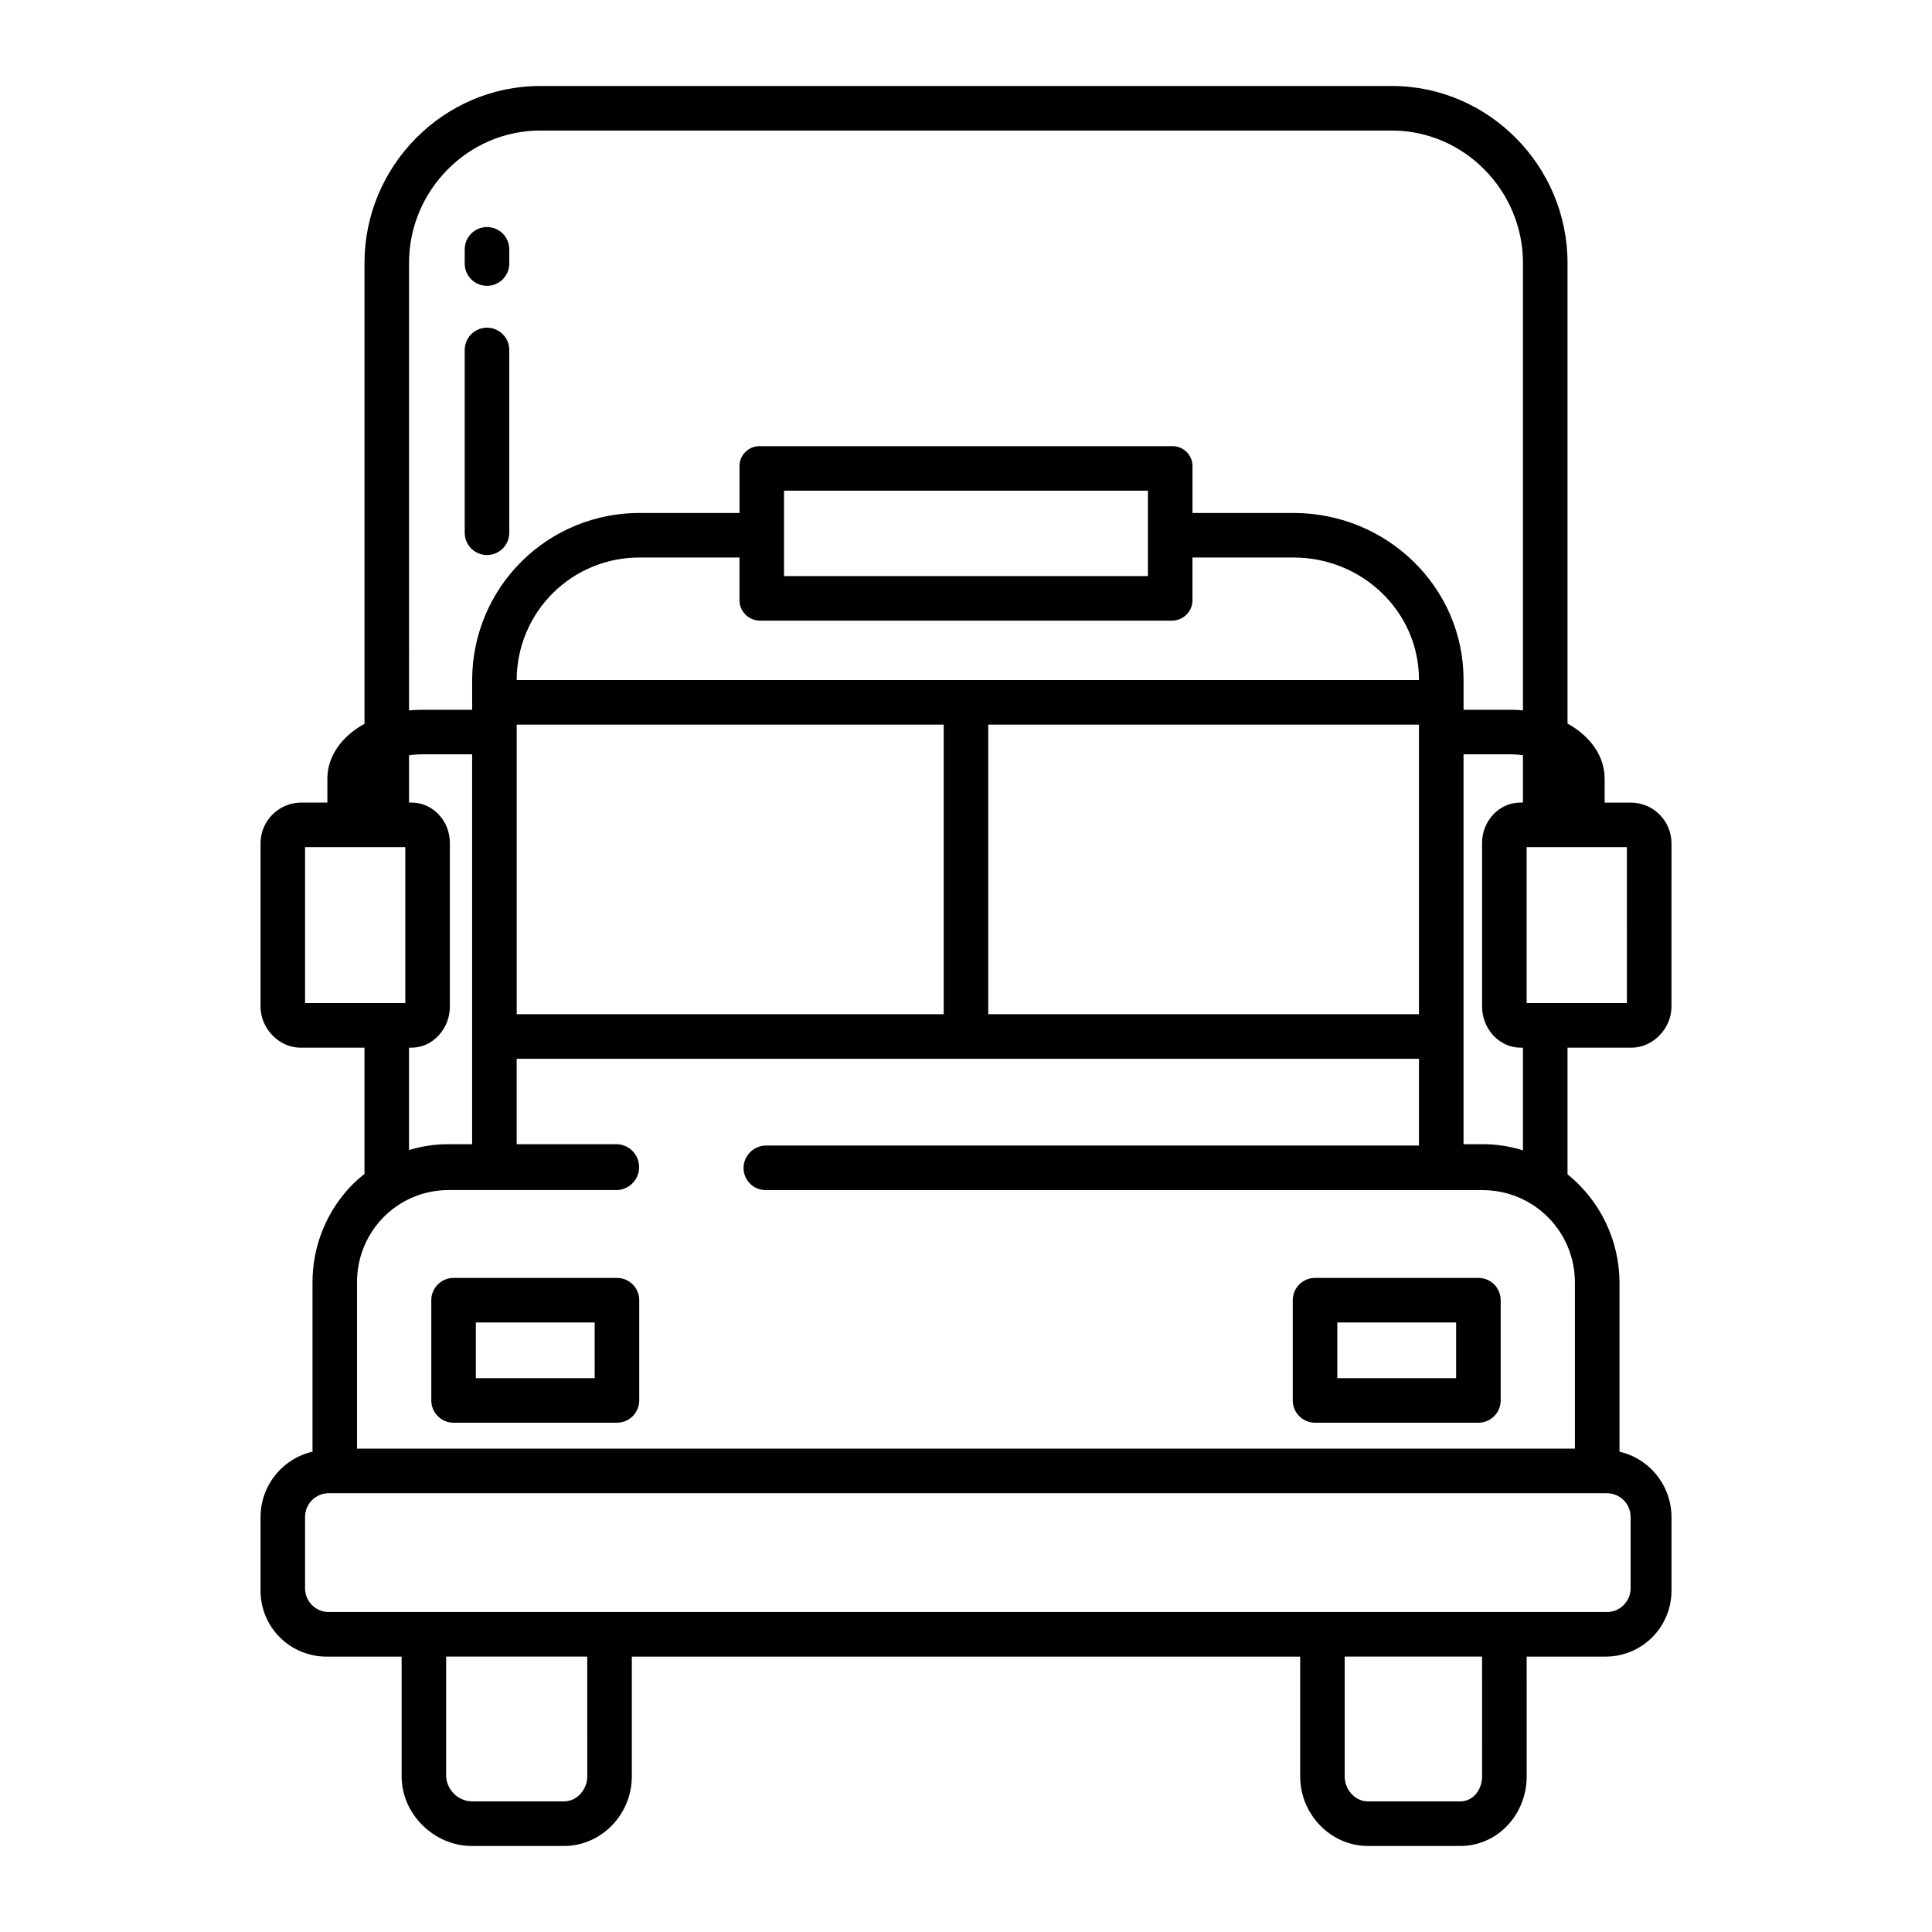 <?xml version="1.0" encoding="UTF-8"?>
<!-- Uploaded to: SVG Repo, www.svgrepo.com, Generator: SVG Repo Mixer Tools -->
<svg fill="#000000" width="800px" height="800px" version="1.1" viewBox="144 144 512 512" xmlns="http://www.w3.org/2000/svg">
 <g>
  <path d="m535.79 482.66h-43.293c-3.262 0-5.906 2.641-5.906 5.902v26.566c0 3.262 2.644 5.906 5.906 5.906h43.297-0.004c3.262 0 5.906-2.644 5.906-5.906v-26.566c0-3.262-2.644-5.902-5.906-5.902zm-5.902 26.566h-31.488v-14.762h31.488z"/>
  <path d="m307.5 482.66h-43.297c-3.262 0-5.906 2.641-5.906 5.902v26.566c0 3.262 2.644 5.906 5.906 5.906h43.297c3.258 0 5.902-2.644 5.902-5.906v-26.566c0-3.262-2.644-5.902-5.902-5.902zm-5.902 26.566h-31.492v-14.762h31.488z"/>
  <path d="m273.06 291.09c3.262 0 5.902-2.644 5.902-5.902v-48.441c0-3.262-2.641-5.906-5.902-5.906s-5.906 2.644-5.906 5.906v48.441c0 3.258 2.644 5.902 5.906 5.902z"/>
  <path d="m273.06 219.75c3.262 0 5.902-2.644 5.902-5.902v-3.777c0-3.262-2.641-5.902-5.902-5.902s-5.906 2.641-5.906 5.902v3.777c0 3.258 2.644 5.902 5.906 5.902z"/>
  <path d="m576.39 356.7h-7.141v-6.312c0-6.078-3.867-11.34-9.84-14.637v-122.09c0-25.664-20.906-46.875-46.57-46.875h-225.67c-25.664 0-46.574 21.211-46.574 46.875v122.15c-5.981 3.301-9.84 8.531-9.84 14.57v6.316h-7.141c-5.816 0.125-10.488 4.832-10.57 10.648v43.453c0 5.715 4.859 10.844 10.57 10.844h16.98v33.445c-1.039 0.824-2.039 1.699-2.988 2.625-6.977 6.981-10.859 16.465-10.789 26.328v44.668c-3.965 0.922-7.496 3.176-10 6.387-2.508 3.211-3.84 7.18-3.773 11.254v19.012-0.004c-0.055 4.719 1.801 9.258 5.144 12.582 3.348 3.328 7.894 5.16 12.609 5.078h19.637v31.758c0 9.977 8.609 18.426 18.586 18.426h24.445c9.98 0 17.977-8.449 17.977-18.426v-31.758h177.12v31.758c0 9.977 8.004 18.426 17.98 18.426h24.441c9.98 0 17.605-8.449 17.605-18.426l-0.004-31.758h20.621c4.715 0.082 9.266-1.75 12.609-5.078 3.344-3.324 5.199-7.863 5.148-12.582v-19.012 0.004c0.062-4.074-1.27-8.043-3.777-11.254-2.504-3.211-6.035-5.465-10-6.387v-44.738c-0.008-11.18-5.07-21.754-13.777-28.77v-33.559h16.98c5.715 0 10.57-5.129 10.57-10.844l0.004-43.453c-0.086-5.816-4.758-10.523-10.574-10.648zm-323.99-143.04c0-19.156 15.609-35.066 34.766-35.066h225.67c19.152 0 34.762 15.91 34.762 35.066v118.59c-1.043-0.098-2.106-0.152-3.18-0.152h-12.562v-7.969c0-24.609-20.406-44.184-45.016-44.184h-26.816v-12.113c0.082-1.492-0.469-2.945-1.516-4.012-1.047-1.066-2.492-1.641-3.984-1.586h-109.05c-1.492-0.055-2.938 0.52-3.984 1.586-1.043 1.066-1.594 2.519-1.516 4.012v12.113h-26.246c-11.781-0.086-23.113 4.527-31.484 12.82-8.371 8.293-13.09 19.578-13.117 31.363v7.969h-13.242c-1.18 0-2.348 0.062-3.484 0.176zm294.52 207.98h0.676v27.215c-3.445-1.086-7.039-1.633-10.652-1.633h-5.09v-103.32h12.562c1.062 0 2.129 0.078 3.18 0.23v12.562h-0.676c-5.715 0-10.148 4.934-10.148 10.648v43.453c0 5.715 4.434 10.844 10.148 10.844zm-265.99-97.418v-0.098c0.023-8.652 3.5-16.938 9.656-23.016 6.156-6.078 14.488-9.449 23.137-9.359h26.246v10.961c-0.086 1.508 0.457 2.984 1.5 4.078 1.043 1.09 2.492 1.703 4 1.688h109.05c1.512 0.016 2.957-0.598 4-1.688 1.043-1.094 1.586-2.57 1.5-4.078v-10.961h26.816c18.098 0 33.207 14.277 33.207 32.375v0.098zm239.11 11.809v76.754l-114.14-0.004v-76.75zm-125.95 0v76.754l-113.16-0.004v-76.75zm-42.312-39.359v-22.633h96.434v22.633zm-99.383 124.97h0.676c5.715 0 10.148-5.129 10.148-10.844v-43.453c0-5.715-4.434-10.648-10.148-10.648h-0.676v-12.527c1.152-0.176 2.316-0.266 3.484-0.266h13.242v103.32h-6.371 0.004c-3.512-0.004-7.004 0.523-10.359 1.566zm-27.551-11.809v-41.328h26.566v41.328zm74.785 204.94c0 3.465-2.699 6.617-6.168 6.617h-24.445c-3.633-0.117-6.574-2.988-6.781-6.617v-31.758h37.391zm237.14 0c0 3.465-2.328 6.617-5.797 6.617h-24.441c-3.465 0-6.172-3.148-6.172-6.617v-31.758h36.406zm33.07-75.055c1.668 0 3.266 0.664 4.445 1.84 1.18 1.18 1.844 2.781 1.844 4.449v18.914-0.004c0 1.668-0.664 3.269-1.844 4.449-1.18 1.18-2.777 1.84-4.445 1.84h-338.71c-1.668 0-3.266-0.66-4.445-1.84s-1.84-2.781-1.84-4.449v-18.91c0-1.668 0.66-3.269 1.84-4.449 1.18-1.176 2.777-1.84 4.445-1.84zm-8.473-55.75v43.941h-322.75v-43.949c-0.059-6.238 2.266-12.262 6.496-16.84 4.586-4.945 11.027-7.75 17.773-7.738h44.609c3.277-0.109 5.879-2.797 5.879-6.078 0.004-3.281-2.598-5.969-5.875-6.082h-26.57v-22.633h239.11v22.992h-172.99c-3.281-0.008-5.957 2.625-6 5.906-0.012 1.559 0.598 3.062 1.699 4.168 1.098 1.109 2.594 1.734 4.156 1.734l190.1 0.008c6.492 0.016 12.711 2.617 17.281 7.227 4.57 4.609 7.117 10.852 7.078 17.344zm13.777-74.137h-26.57v-41.328h26.566z"/>
 </g>
</svg>
